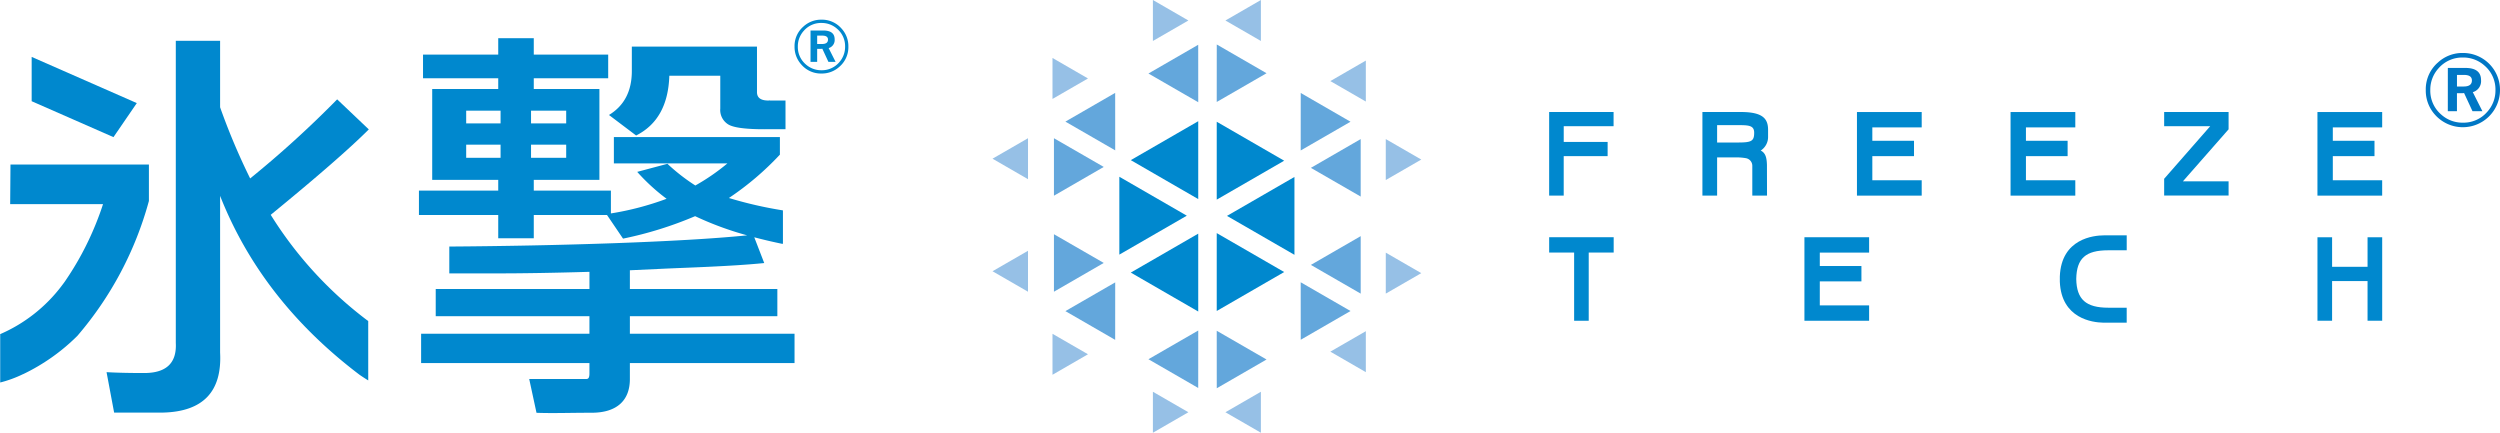 <svg id="section-ttl1" xmlns="http://www.w3.org/2000/svg" width="504.438" height="87.316" viewBox="0 0 504.438 87.316">
  <g id="グループ_128815" data-name="グループ 128815" transform="translate(200.264 0)">
    <g id="グループ_128810" data-name="グループ 128810">
      <g id="グループ_128808" data-name="グループ 128808">
        <path id="パス_111" data-name="パス 111" d="M50.623,53.066l0-15.716L64.232,45.21Z" transform="translate(-5.381 -12.784)" fill="#0088ce"/>
        <path id="パス_112" data-name="パス 112" d="M61.5,45.223l.007-11.6,10.045,5.8Z" transform="translate(0.685 -14.863)" fill="#63a7dc"/>
        <path id="パス_113" data-name="パス 113" d="M50.623,38.941l.007-11.6,10.043,5.8Z" transform="translate(-5.381 -18.366)" fill="#63a7dc"/>
        <path id="パス_114" data-name="パス 114" d="M72.5,29.426l-7.16,4.137L72.5,37.694Z" transform="translate(2.826 -17.204)" fill="#96c0e6"/>
        <path id="パス_115" data-name="パス 115" d="M58.907,21.58l-7.158,4.135,7.158,4.133Z" transform="translate(-4.754 -21.58)" fill="#96c0e6"/>
        <path id="パス_116" data-name="パス 116" d="M53.1,51.844l0,15.716L39.492,59.7Z" transform="translate(-11.59 -4.7)" fill="#0088ce"/>
        <path id="パス_117" data-name="パス 117" d="M41.072,58.156l-.007,11.6-10.045-5.8Z" transform="translate(-16.315 -1.18)" fill="#63a7dc"/>
        <path id="パス_118" data-name="パス 118" d="M51.827,64.389l-.007,11.6-10.043-5.8Z" transform="translate(-10.315 2.296)" fill="#63a7dc"/>
        <path id="パス_119" data-name="パス 119" d="M29.35,73.085l7.16-4.137-7.158-4.131Z" transform="translate(-17.247 2.535)" fill="#96c0e6"/>
        <path id="パス_120" data-name="パス 120" d="M42.355,80.593l7.158-4.135-7.158-4.135Z" transform="translate(-9.993 6.722)" fill="#96c0e6"/>
        <path id="パス_121" data-name="パス 121" d="M51.952,52.358l13.611,7.855V44.5Z" transform="translate(-4.641 -8.796)" fill="#0088ce"/>
        <path id="パス_122" data-name="パス 122" d="M62.818,45.4l10.05,5.794v-11.6Z" transform="translate(1.42 -11.532)" fill="#63a7dc"/>
        <path id="パス_123" data-name="パス 123" d="M62.819,57.972l10.05,5.794,0-11.6Z" transform="translate(1.421 -4.52)" fill="#63a7dc"/>
        <path id="パス_124" data-name="パス 124" d="M79.682,43.727,72.52,47.86l0-8.265Z" transform="translate(6.831 -11.533)" fill="#96c0e6"/>
        <path id="パス_125" data-name="パス 125" d="M79.681,58.441l-7.16,4.131V54.306Z" transform="translate(6.832 -3.327)" fill="#96c0e6"/>
        <path id="パス_126" data-name="パス 126" d="M50.623,51.773l0,15.716L64.232,59.63Z" transform="translate(-5.381 -4.74)" fill="#0088ce"/>
        <path id="パス_127" data-name="パス 127" d="M61.5,58.143l.007,11.6,10.045-5.8Z" transform="translate(0.685 -1.187)" fill="#63a7dc"/>
        <path id="パス_128" data-name="パス 128" d="M50.623,64.424l.007,11.6,10.043-5.8Z" transform="translate(-5.381 2.316)" fill="#63a7dc"/>
        <path id="パス_129" data-name="パス 129" d="M72.5,72.746l-7.16-4.137L72.5,64.478Z" transform="translate(2.826 2.347)" fill="#96c0e6"/>
        <path id="パス_130" data-name="パス 130" d="M51.748,76.458l7.158,4.135v-8.27Z" transform="translate(-4.754 6.722)" fill="#96c0e6"/>
        <path id="パス_131" data-name="パス 131" d="M53.1,52.995l0-15.716L39.492,45.136Z" transform="translate(-11.59 -12.824)" fill="#0088ce"/>
        <path id="パス_132" data-name="パス 132" d="M41.072,45.21l-.007-11.6-10.045,5.8Z" transform="translate(-16.315 -14.871)" fill="#63a7dc"/>
        <path id="パス_133" data-name="パス 133" d="M51.827,38.977l-.007-11.6-10.043,5.8Z" transform="translate(-10.315 -18.346)" fill="#63a7dc"/>
        <path id="パス_134" data-name="パス 134" d="M29.35,29.088l7.16,4.137-7.158,4.131Z" transform="translate(-17.247 -17.393)" fill="#96c0e6"/>
        <path id="パス_135" data-name="パス 135" d="M42.355,21.58v8.268l7.158-4.133Z" transform="translate(-9.993 -21.58)" fill="#96c0e6"/>
        <path id="パス_136" data-name="パス 136" d="M51.62,52.33,38.009,44.475V60.186Z" transform="translate(-12.417 -8.81)" fill="#0088ce"/>
        <path id="パス_137" data-name="パス 137" d="M39.588,57.713l-10.05-5.794v11.6Z" transform="translate(-17.142 -4.659)" fill="#63a7dc"/>
        <path id="パス_138" data-name="パス 138" d="M39.587,45.278l-10.05-5.794,0,11.6Z" transform="translate(-17.142 -11.594)" fill="#63a7dc"/>
        <path id="パス_139" data-name="パス 139" d="M21.58,58.193l7.16,4.133,0-8.263Z" transform="translate(-21.58 -3.463)" fill="#96c0e6"/>
        <path id="パス_140" data-name="パス 140" d="M21.58,43.614l7.163,4.137,0-8.268Z" transform="translate(-21.58 -11.594)" fill="#96c0e6"/>
      </g>
      <g id="グループ_128809" data-name="グループ 128809" transform="translate(112.32 22.595)">
        <path id="パス_141" data-name="パス 141" d="M126.748,52.311V69.16H139.8v-3.1h-9.951V61.215h8.4v-3.1h-8.4V55.409H139.8v-3.1H126.748Z" transform="translate(-75.243 -27.035)" fill="#0088ce"/>
        <path id="パス_142" data-name="パス 142" d="M206.261,69.16V52.311h-2.953v5.961h-7.154V52.311H193.2V69.16h2.953V61.154h7.154V69.16Z" transform="translate(-38.178 -27.035)" fill="#0088ce"/>
        <path id="パス_143" data-name="パス 143" d="M173.324,55.079V52.066h-4.6c-2.01.009-8.593.632-8.895,8.27V61.42c.3,7.5,6.708,8.217,8.663,8.258h4.829V66.665h-3.7c-4.53,0-6.409-1.678-6.48-5.792.072-4.172,1.891-5.795,6.479-5.795Z" transform="translate(-56.79 -27.172)" fill="#0088ce"/>
        <path id="パス_144" data-name="パス 144" d="M106.7,52.307H93.684V55.4H98.72V69.163h2.944V55.4H106.7Z" transform="translate(-93.684 -27.037)" fill="#0088ce"/>
        <path id="パス_145" data-name="パス 145" d="M105.481,42.125H96.622V38.957H106.68V36.089h-13V52.959h2.938V44.994h8.859Z" transform="translate(-93.684 -36.083)" fill="#0088ce"/>
        <path id="パス_146" data-name="パス 146" d="M133.551,36.089V52.96h13.064v-3.1h-9.962V44.993h8.41v-3.1h-8.41v-2.7h9.962v-3.1H133.551Z" transform="translate(-71.448 -36.083)" fill="#0088ce"/>
        <path id="パス_147" data-name="パス 147" d="M153.448,36.089V52.96h13.064v-3.1H156.55V44.993h8.41v-3.1h-8.41v-2.7h9.962v-3.1H153.448Z" transform="translate(-60.351 -36.083)" fill="#0088ce"/>
        <path id="パス_148" data-name="パス 148" d="M193.2,36.089V52.96H206.26v-3.1H196.3V44.993h8.411v-3.1H196.3v-2.7h9.962v-3.1H193.2Z" transform="translate(-38.181 -36.083)" fill="#0088ce"/>
        <path id="パス_149" data-name="パス 149" d="M116.5,38.738h4.084c2.186,0,3.393,0,3.393,1.53,0,1.754-.6,1.975-3.393,1.975H116.5Zm5.809,6.667a1.56,1.56,0,0,1,1.291,1.58V52.96h2.969l-.014-6.176c-.044-1.34-.212-2.4-1.256-2.918a3.246,3.246,0,0,0,1.483-2.739V39.682c0-2.3-1.139-3.594-5.518-3.594h-7.731V52.96H116.5V45.244h4.081a11.464,11.464,0,0,1,1.728.16" transform="translate(-82.612 -36.083)" fill="#0088ce"/>
        <path id="パス_150" data-name="パス 150" d="M186.342,36.085h-13v2.867h9.294l-9.294,10.612v3.375h13V50.072h-9.212l9.212-10.489Z" transform="translate(-49.253 -36.085)" fill="#0088ce"/>
      </g>
    </g>
    <path id="パス_151" data-name="パス 151" d="M213.526,32.868v2.338h1.349q1.664,0,1.665-1.228c0-.738-.536-1.111-1.6-1.111Zm-1.843-1.41h3.536q3.164,0,3.164,2.461a2.305,2.305,0,0,1-1.665,2.427l1.936,3.838h-2l-1.693-3.658a3.192,3.192,0,0,1-.525.031h-.914v3.626h-1.843Zm3.027-2.1a6.315,6.315,0,0,0-4.888,2.159,6.4,6.4,0,0,0-1.679,4.408,6.326,6.326,0,0,0,2.161,4.9,6.394,6.394,0,0,0,4.407,1.678,6.318,6.318,0,0,0,4.9-2.159,6.406,6.406,0,0,0,1.681-4.422,6.317,6.317,0,0,0-2.158-4.888,6.422,6.422,0,0,0-4.426-1.679m0-.914a7.449,7.449,0,0,1,7.5,7.482,7.505,7.505,0,0,1-13.06,5.038,7.275,7.275,0,0,1-1.918-5.038,7.149,7.149,0,0,1,2.458-5.563,7.228,7.228,0,0,1,5.022-1.919" transform="translate(81.966 -17.751)" fill="#0077c5"/>
  </g>
  <g id="グループ_128814" data-name="グループ 128814" transform="translate(0 3.97)">
    <g id="グループ_128800" data-name="グループ 128800" transform="translate(0 4.267)">
      <path id="パス_105" data-name="パス 105" d="M2.114,18.767l-.061,7.98H20.788c-.394,1.234-.847,2.469-1.337,3.7-.07.182-.143.357-.215.536a60.2,60.2,0,0,1-6.152,11.389c-.1.14-.2.284-.307.419-.112.16-.24.315-.354.474A31.059,31.059,0,0,1,0,53l.041.006v9.736a23.969,23.969,0,0,0,4.613-1.692l.008.008a39.844,39.844,0,0,0,10.959-7.74A69.855,69.855,0,0,0,30.046,26.109V18.767Z" transform="translate(0 6.201)" fill="#0088ce"/>
      <path id="パス_106" data-name="パス 106" d="M66.6,59.285A78.662,78.662,0,0,1,46.927,37.849Q60.97,26.36,66.718,20.613l-6.384-6.064A209.838,209.838,0,0,1,42.777,30.509a132.617,132.617,0,0,1-6.064-14.364V2.739H27.774V63.706q.315,6.066-6.384,6.064-4.5,0-7.589-.176l1.528,8.156h9.892q12.127-.322,11.492-12.13V34.02q8.3,21.065,28.089,36.068c.469.335,1.156.774,1.8,1.176Z" transform="translate(7.698 -2.739)" fill="#0088ce"/>
      <path id="パス_107" data-name="パス 107" d="M4.1,4.822l21.215,9.319-4.706,6.87L4.1,13.762Z" transform="translate(2.289 -1.577)" fill="#0088ce"/>
    </g>
    <g id="グループ_128803" data-name="グループ 128803" transform="translate(84.528 3.743)">
      <g id="グループ_128802" data-name="グループ 128802">
        <path id="パス_108" data-name="パス 108" d="M91.059,9.363h10.28v6.622a3.416,3.416,0,0,0,1.654,3.232q1.43.834,5.974.932v0h.073c.375.006.76.012,1.167.012.185,0,.347-.011.528-.012H114.5V14.369h-3.123v-.028c-.118.006-.217.028-.347.028q-2.285,0-2.284-1.695V3.49H83.493V8.417q0,6.071-4.613,8.868l5.479,4.137Q90.782,18.191,91.059,9.363Z" transform="translate(-40.533 -1.797)" fill="#0088ce"/>
        <g id="グループ_128801" data-name="グループ 128801">
          <path id="パス_109" data-name="パス 109" d="M96.829,62.034V58.487h29.756V53.008H96.829V49.224l5.991-.276c5.334-.262,14.364-.5,21.117-1.181l-2.01-5.2c1.816.48,3.717.928,5.722,1.341l.062-.112V37.141a81.2,81.2,0,0,1-10.9-2.5,58.648,58.648,0,0,0,10.287-8.75V22.345H93.6v5.32h22.9a42.571,42.571,0,0,1-6.463,4.455,38.89,38.89,0,0,1-5.63-4.379L98.31,29.371a39.536,39.536,0,0,0,5.927,5.429A58.841,58.841,0,0,1,93,37.755V33.144H77.438V30.977H90.682V12.65H77.438V10.482H92.453V5.713H77.438V2.4H70.266v3.31H55.09v4.768H70.266V12.65H56.944V30.977H70.266v2.167h-16v4.927h16v4.69h7.172v-4.69H92.216l3.232,4.768a76,76,0,0,0,14.545-4.532,64.271,64.271,0,0,0,10.5,3.869c-13.38,1.36-38.226,2.115-60.1,2.262v5.416h9.834q7.688,0,18.444-.315v3.468H57.653v5.479H88.669v3.547H54.705v5.912H88.669v2.087c0,.841-.19,1.09-.57,1.131H76.517l1.471,6.821c3.669.121,6.518-.012,11.116-.012,5.15,0,7.725-2.527,7.725-6.782V67.946h33.224V62.034ZM76.885,17.024h7.094v2.563H76.885Zm-6.147,9.5H63.8v-2.64h6.938Zm0-6.937H63.8V17.024h6.938Zm6.147,6.937v-2.64h7.094v2.64Z" transform="translate(-54.263 -2.403)" fill="#0088ce"/>
        </g>
      </g>
    </g>
    <path id="パス_110" data-name="パス 110" d="M108.343,0a5.225,5.225,0,0,1,4.047,1.784,5.242,5.242,0,0,1,1.391,3.644A5.217,5.217,0,0,1,112,9.473a5.25,5.25,0,0,1-3.654,1.393,5.186,5.186,0,0,1-4.035-1.784,5.277,5.277,0,0,1-1.393-3.654A5.185,5.185,0,0,1,104.7,1.393,5.237,5.237,0,0,1,108.343,0Zm0,.664A4.577,4.577,0,0,0,104.8,2.229a4.64,4.64,0,0,0-1.218,3.2,4.588,4.588,0,0,0,1.566,3.556,4.643,4.643,0,0,0,3.2,1.218A4.588,4.588,0,0,0,111.9,8.636a4.656,4.656,0,0,0,1.218-3.209,4.577,4.577,0,0,0-1.566-3.545A4.656,4.656,0,0,0,108.343.664Zm-2.2,1.522h2.566q2.3,0,2.3,1.784A1.679,1.679,0,0,1,109.8,5.733l1.4,2.784h-1.446l-1.229-2.654a2.141,2.141,0,0,1-.382.022h-.662V8.516h-1.338Zm1.338,1.023v1.7h.978q1.206,0,1.207-.893,0-.8-1.164-.8Z" transform="translate(57.402 0)" fill="#0088ce"/>
  </g>
</svg>
